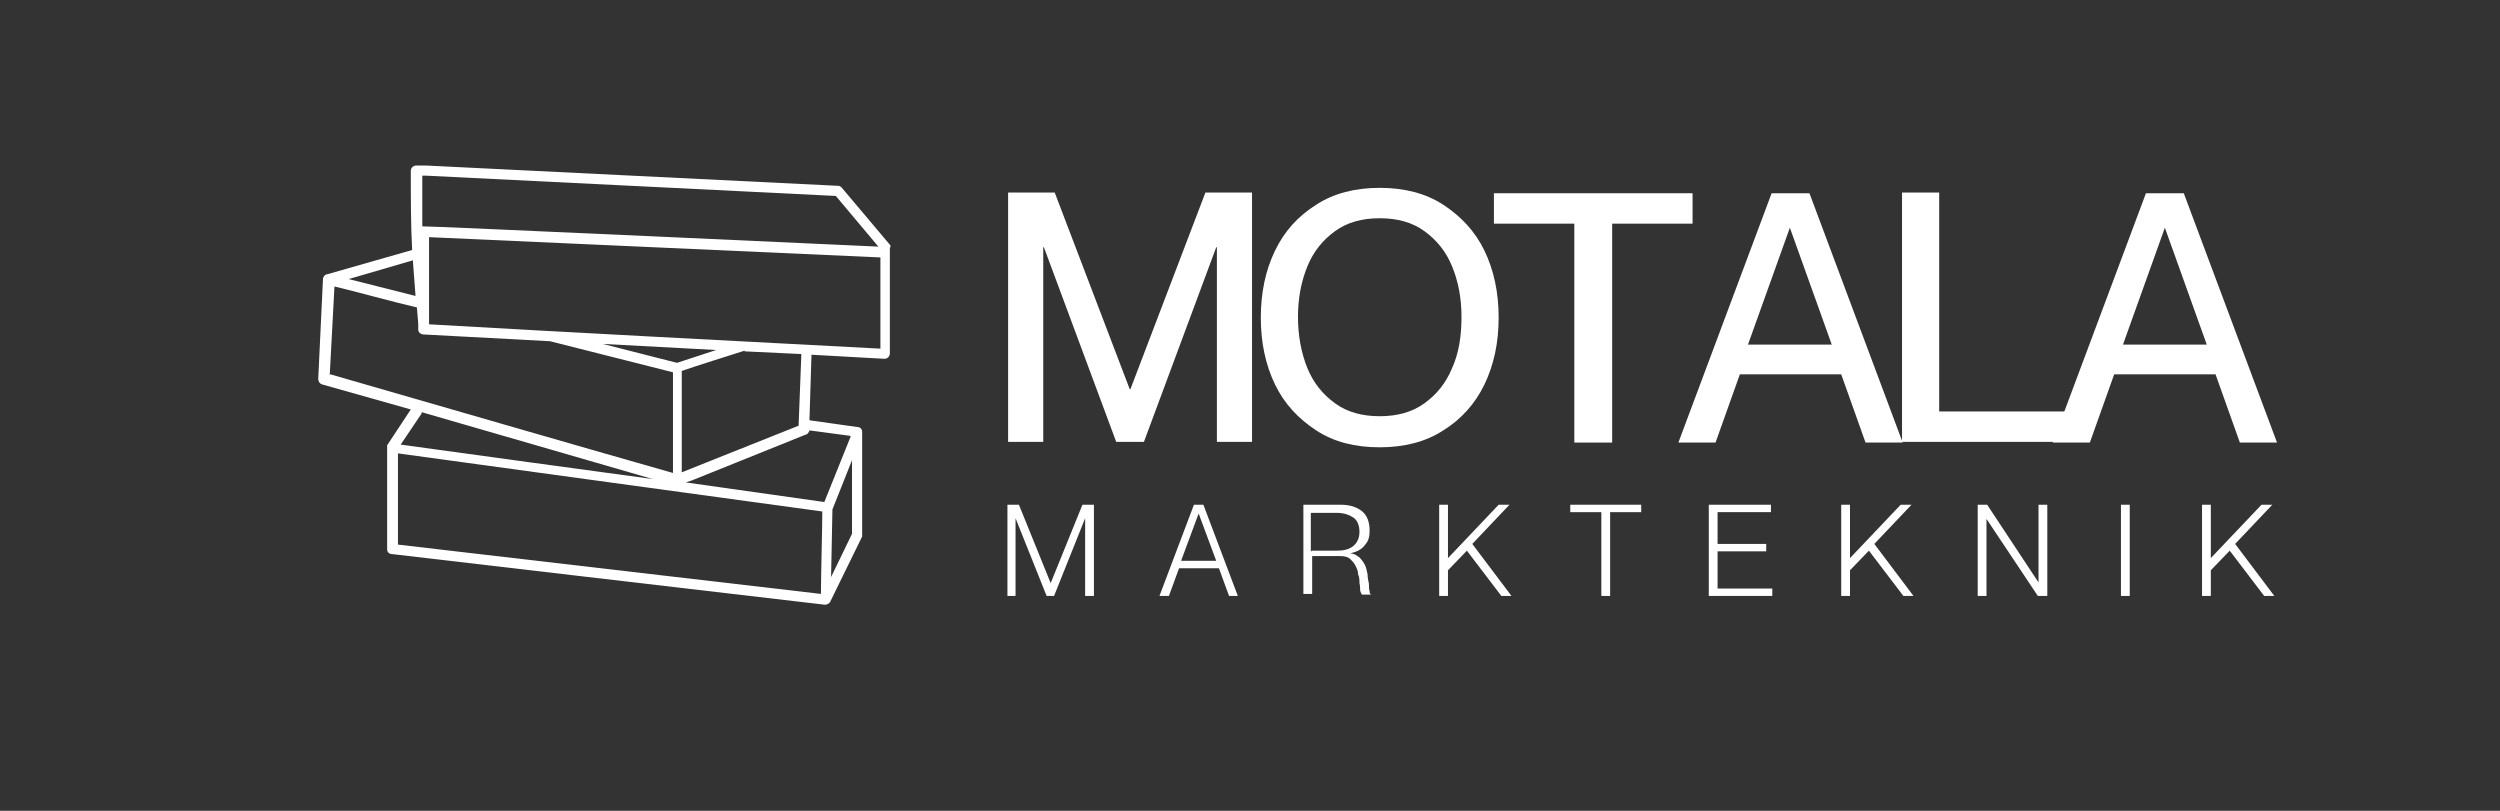 <?xml version="1.0" encoding="UTF-8"?>
<svg xmlns="http://www.w3.org/2000/svg" version="1.1" viewBox="0 0 370 120">
  <rect x="0" y="0" width="370" height="120" fill="#333333" stroke="none"/>
  <defs>
    <style>
      .cls-1 {
        fill-rule: evenodd;
      }

      .cls-1, .cls-2 {
        fill: #fff;
      }
    </style>
  </defs>
  <g>
    <g id="Lager_1">
      <g id="Lager_1-2" data-name="Lager_1">
        <g id="Lager_1-2">
          <path class="cls-1" d="M131.8,36.6c0-.2,0-.3-.2-.5l-7-8.3c-.2-.2-.3-.3-.6-.3l-60.9-3h-1.5c-.4,0-.8.3-.8.8,0,4.2,0,8,.2,11.7l-12.6,3.6c-.3,0-.6.4-.6.7s-.7,14.7-.7,14.8c0,.3.2.7.6.8l13.1,3.7-3.5,5.3h0v15.4c0,.4.3.7.7.7l64.1,7.5c.3,0,.7-.2.8-.5l4.7-9.6v-15.5c0-.4-.3-.7-.7-.7l-7.1-1,.3-9.7,10.8.6c.4,0,.8-.3.8-.8v-15.7h0ZM62.4,26h.7l60.6,3,6.3,7.5c0,0-67.4-3.1-67.5-3,0,0,0-7.5,0-7.5ZM61.1,38.5l.4,5.3-9.9-2.5,9.6-2.8h0ZM48.8,55.5l.7-13.1c3,.7,9.1,2.4,12.2,3.1l.2,2.4v.9c0,.4.4.7.8.7l18.7,1,18.2,4.6v14.9c-14.8-4.2-36.1-10.4-50.7-14.6h0ZM100.2,53.7l-11-2.8,16.8.9s-5.8,1.9-5.8,1.9ZM110.2,52l8.4.4-.4,10.4v.2l-17.3,6.9v-15c2-.7,7.4-2.4,9.3-3h0ZM62.4,61l34.2,9.9c-6-.8-30.8-4.2-37.3-5.1l3.1-4.6h0ZM121.5,87.9l-62.6-7.3v-13.5l62.8,8.6c0,2.6-.2,9.5-.2,12.1h0ZM126.1,79l-3.1,6.4.2-10,2.9-7.3v10.9h0ZM125.9,64.6l-3.9,9.7-20.5-2.9.9-.3,16.9-6.8c.2,0,.4-.3.5-.6h0l6,.8h0ZM130.3,51.6c-20.9-1.1-46-2.4-66.8-3.6v-12.9l66.8,3v13.4h0Z"></path>
          <path class="cls-2" d="M149.2,65.5V28.5h6.9l11.1,29.1h.1l11.1-29.1h6.9v36.9h-5.2v-28.8h-.1l-10.7,28.8h-4.1l-10.7-28.8h-.1v28.8h-5.2Z"></path>
          <path class="cls-2" d="M204.2,66.2c-3.7,0-6.8-.8-9.4-2.5-2.6-1.7-4.7-3.9-6.1-6.8-1.4-2.9-2.1-6.2-2.1-9.9s.7-7,2.1-9.9c1.4-2.9,3.4-5.1,6.1-6.8,2.6-1.7,5.8-2.5,9.4-2.5s6.8.8,9.4,2.5c2.6,1.7,4.7,3.9,6.1,6.8,1.4,2.9,2.1,6.2,2.1,9.9s-.7,7-2.1,9.9c-1.4,2.9-3.5,5.2-6.1,6.8-2.6,1.7-5.8,2.5-9.4,2.5ZM204.2,61.6c2.6,0,4.8-.6,6.6-1.9,1.8-1.3,3.2-3,4.1-5.2,1-2.2,1.4-4.7,1.4-7.6s-.5-5.3-1.4-7.5-2.3-3.9-4.1-5.2-4-1.9-6.6-1.9-4.8.6-6.6,1.9c-1.8,1.3-3.2,3-4.1,5.2-.9,2.2-1.4,4.7-1.4,7.5s.5,5.4,1.4,7.6c.9,2.2,2.3,3.9,4.1,5.2s4,1.9,6.6,1.9Z"></path>
          <path class="cls-2" d="M233,65.5v-32.4h-11.9v-4.5h29.4v4.5h-11.9v32.4h-5.6Z"></path>
          <path class="cls-2" d="M248.4,65.5l13.8-36.9h5.6l13.8,36.9h-5.5l-3.6-10.1h-15l-3.6,10.1h-5.5,0ZM258.7,51h12.4l-6.2-17.3h0l-6.2,17.3h0Z"></path>
          <path class="cls-2" d="M281.5,65.5V28.5h5.5v32.4h18.8v4.5h-24.3Z"></path>
          <path class="cls-2" d="M303.8,65.5l13.8-36.9h5.6l13.8,36.9h-5.5l-3.6-10.1h-15l-3.6,10.1h-5.5,0ZM314.2,51h12.4l-6.2-17.3h0l-6.2,17.3h0Z"></path>
          <path class="cls-2" d="M149.1,88.2v-13.5h1.7l4.7,11.6h0l4.7-11.6h1.7v13.5h-1.3v-11.5h0l-4.6,11.5h-1.1l-4.6-11.5h0v11.5h-1.3.1Z"></path>
          <path class="cls-2" d="M171.6,88.2l5.1-13.5h1.4l5.1,13.5h-1.3l-1.5-4.1h-5.9l-1.5,4.1h-1.4ZM174.8,83h5.2l-2.6-7h0l-2.6,7h0Z"></path>
          <path class="cls-2" d="M192.9,88.2v-13.5h5.5c1.3,0,2.3.3,3.1.9s1.2,1.6,1.2,2.9-.3,1.7-.8,2.3c-.5.6-1.2.9-2.1,1.1h0c.6,0,1,.3,1.4.6.3.3.6.7.8,1.1s.3.9.4,1.4c0,.5.1.9.2,1.4,0,.4,0,.8.1,1.1,0,.3.1.5.3.5h-1.4c-.1,0-.2-.3-.3-.6,0-.3,0-.7-.1-1.1,0-.4,0-.9-.2-1.3,0-.5-.2-.9-.4-1.3s-.5-.7-.8-1c-.4-.3-.8-.4-1.5-.4h-4.1v5.6h-1.3v.2h0ZM194.1,81.5h3.8c1,0,1.8-.2,2.4-.7.6-.5.9-1.2.9-2.1s-.3-1.7-.9-2.1c-.6-.4-1.4-.7-2.5-.7h-3.8v5.7h.1Z"></path>
          <path class="cls-2" d="M213,88.2v-13.5h1.3v7.9l7.5-7.9h1.6l-5.5,5.8,5.8,7.7h-1.5l-5.1-6.7-2.8,2.9v3.8s-1.3,0-1.3,0Z"></path>
          <path class="cls-2" d="M237,88.2v-12.4h-4.6v-1.1h10.5v1.1h-4.6v12.4h-1.3,0Z"></path>
          <path class="cls-2" d="M252.9,88.2v-13.5h9.2v1.1h-7.9v4.7h7.2v1.1h-7.2v5.5h8.1v1.1h-9.4Z"></path>
          <path class="cls-2" d="M272.5,88.2v-13.5h1.3v7.9l7.5-7.9h1.6l-5.5,5.8,5.8,7.7h-1.5l-5.1-6.7-2.8,2.9v3.8s-1.3,0-1.3,0Z"></path>
          <path class="cls-2" d="M292.7,88.2v-13.5h1.4l7.6,11.5h0v-11.5h1.3v13.5h-1.4l-7.6-11.4h0v11.4h-1.3Z"></path>
          <path class="cls-2" d="M313.9,88.2v-13.5h1.3v13.5h-1.3Z"></path>
          <path class="cls-2" d="M325.9,88.2v-13.5h1.3v7.9l7.5-7.9h1.6l-5.5,5.8,5.8,7.7h-1.5l-5.1-6.7-2.8,2.9v3.8s-1.3,0-1.3,0Z"></path>
        </g>
      </g>
    </g>
  </g>
</svg>
